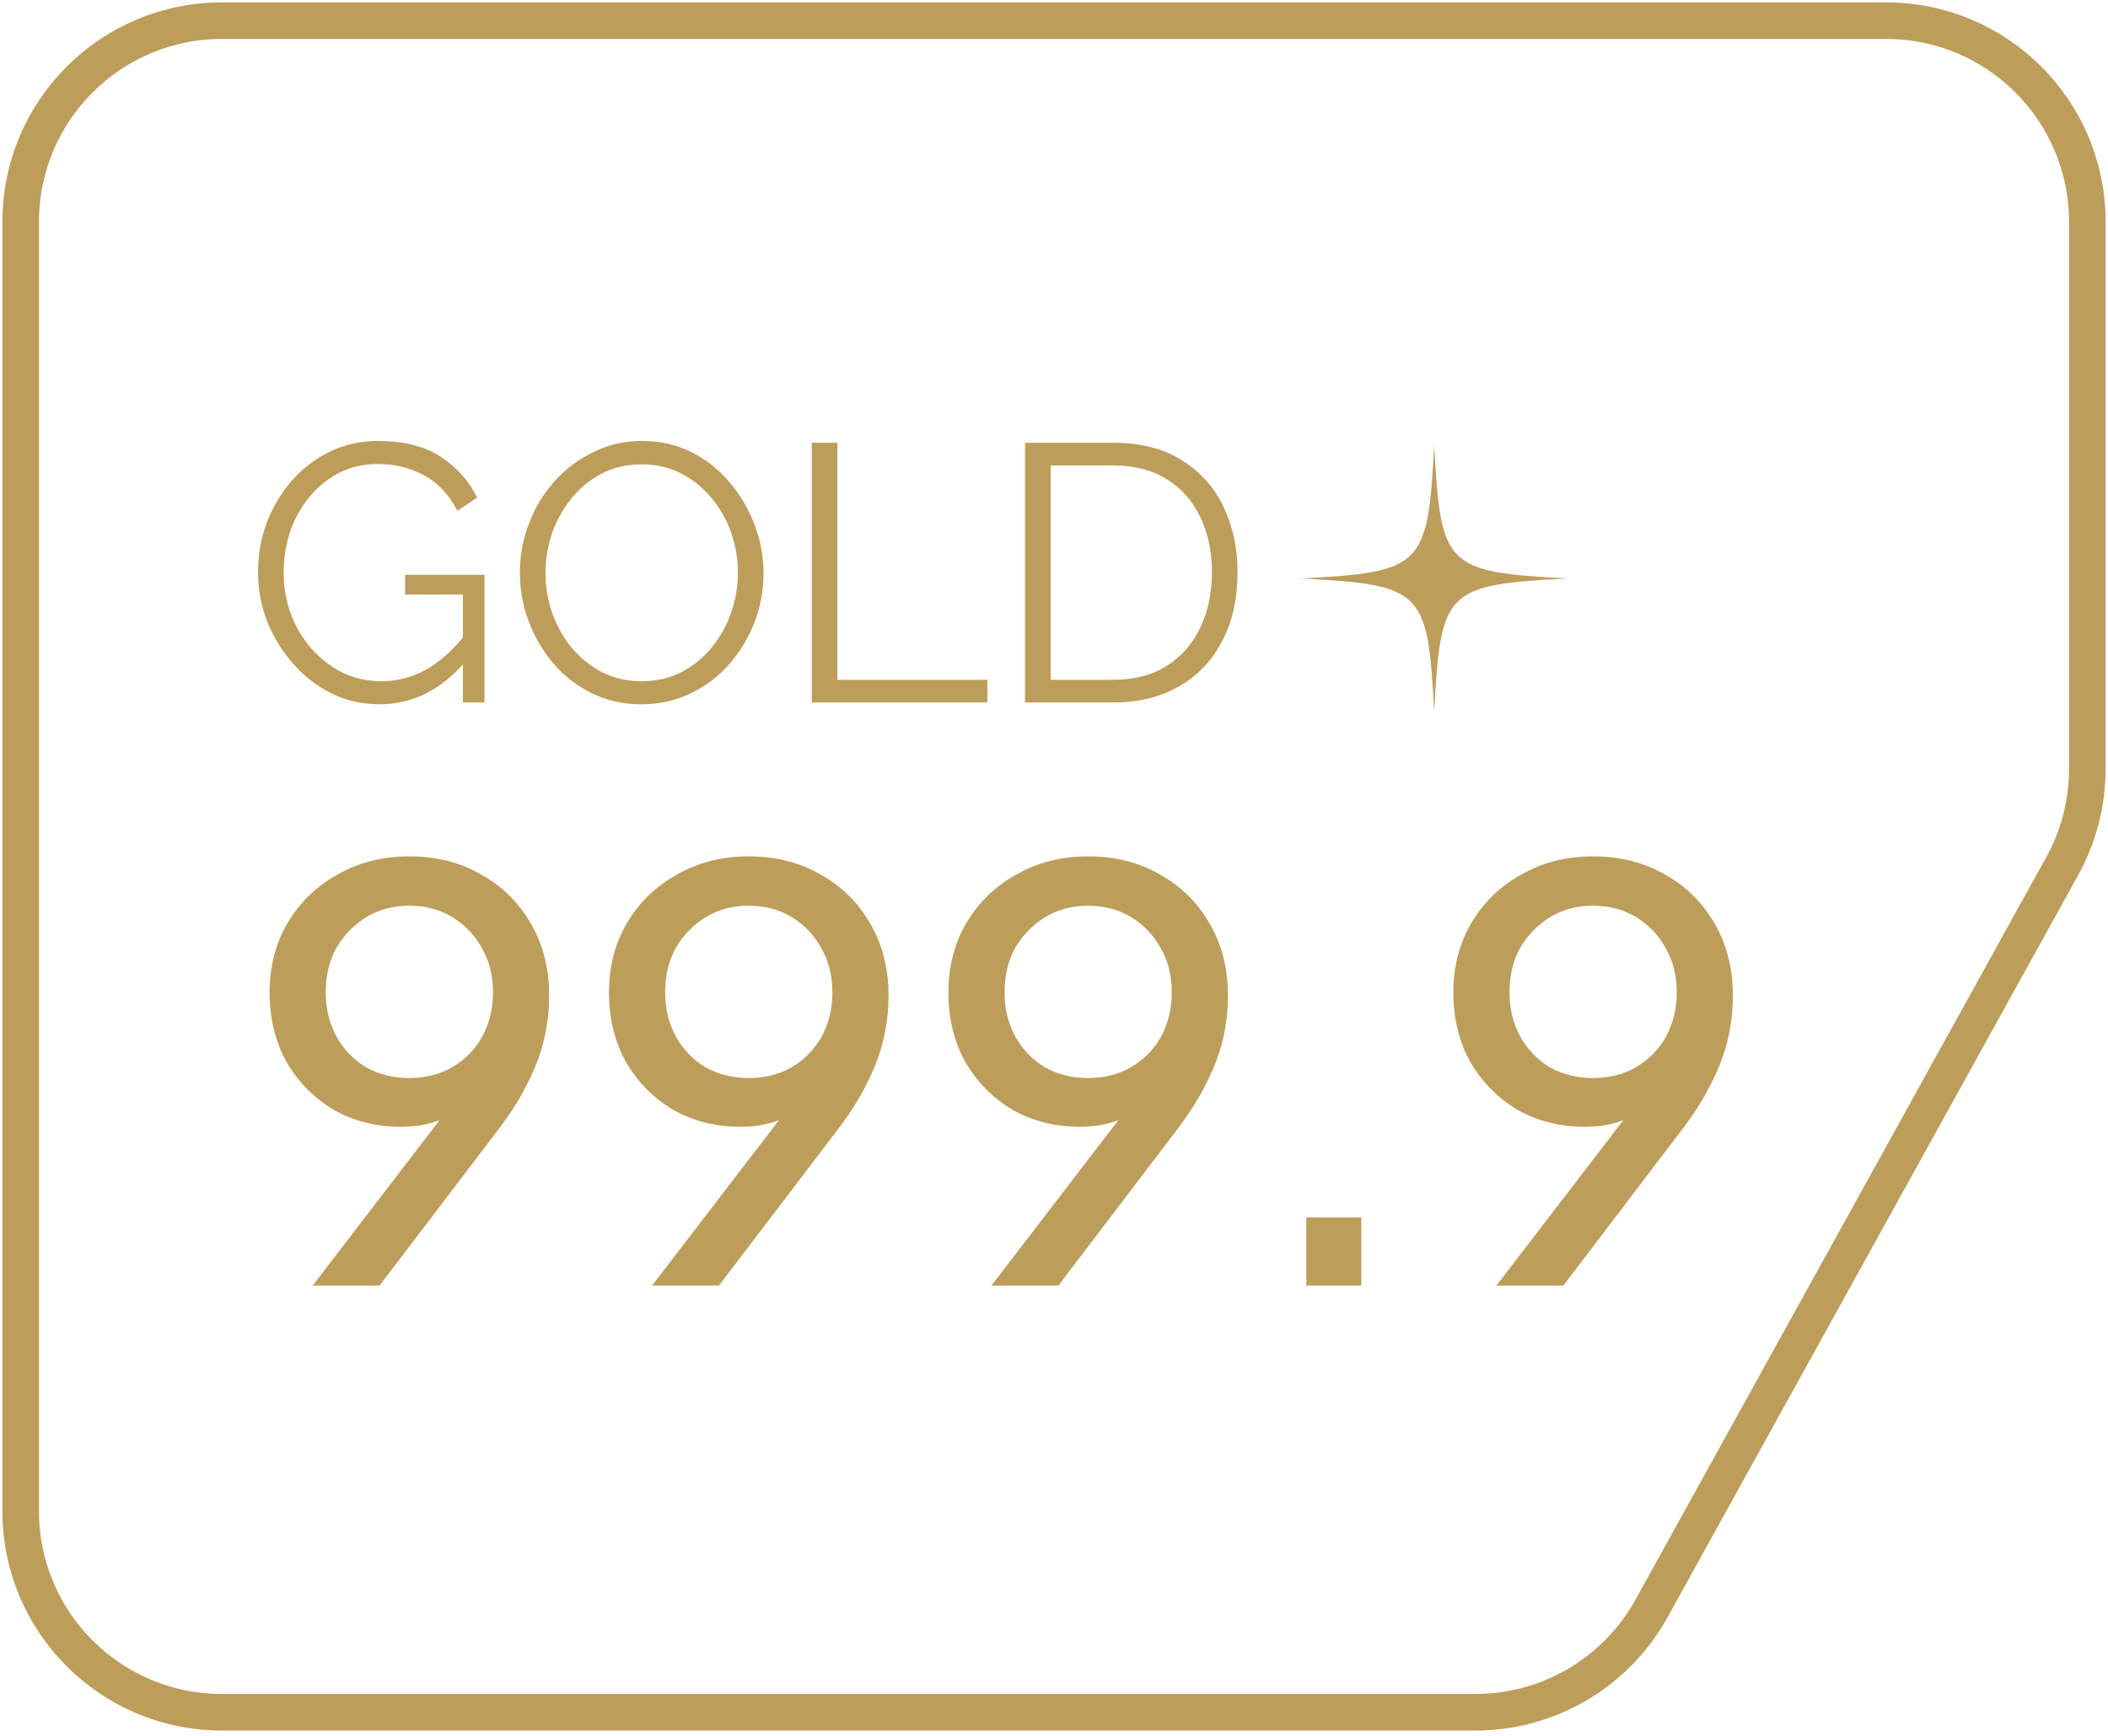 <svg width="204" height="168" viewBox="0 0 204 168" fill="none" xmlns="http://www.w3.org/2000/svg">
<g clip-path="url(#clip0_657_455)">
<path d="M182.531 2H21.469C10.717 2 2 10.717 2 21.469V146.248C2 157 10.717 165.717 21.469 165.717H142.787C149.87 165.717 156.394 161.87 159.823 155.672L199.567 83.832C201.163 80.947 202 77.704 202 74.407V21.469C202 10.717 193.283 2 182.531 2Z" stroke="#BD9D5A" stroke-width="3.54"/>
<path d="M36.725 68.162C35.05 68.162 33.492 67.808 32.053 67.1C30.613 66.369 29.362 65.389 28.3 64.162C27.238 62.935 26.412 61.566 25.822 60.056C25.256 58.546 24.973 56.988 24.973 55.384C24.973 53.684 25.256 52.08 25.822 50.569C26.412 49.035 27.227 47.679 28.265 46.499C29.303 45.319 30.53 44.386 31.946 43.702C33.362 43.018 34.908 42.676 36.583 42.676C39.061 42.676 41.079 43.183 42.636 44.198C44.194 45.212 45.374 46.534 46.176 48.162L44.265 49.437C43.462 47.879 42.389 46.735 41.044 46.003C39.699 45.272 38.2 44.906 36.548 44.906C35.156 44.906 33.893 45.201 32.76 45.791C31.651 46.381 30.695 47.171 29.893 48.162C29.091 49.154 28.477 50.274 28.052 51.525C27.651 52.776 27.451 54.074 27.451 55.419C27.451 56.835 27.687 58.18 28.159 59.454C28.631 60.705 29.303 61.826 30.176 62.817C31.049 63.785 32.053 64.552 33.185 65.118C34.342 65.661 35.581 65.932 36.902 65.932C38.436 65.932 39.887 65.555 41.256 64.799C42.625 64.021 43.934 62.829 45.185 61.224V63.844C42.802 66.723 39.982 68.162 36.725 68.162ZM44.796 57.543H39.203V55.631H46.884V67.985H44.796V57.543ZM62.099 68.162C60.329 68.162 58.725 67.808 57.285 67.1C55.846 66.392 54.607 65.437 53.568 64.233C52.53 63.006 51.727 61.637 51.161 60.127C50.595 58.593 50.312 57.024 50.312 55.419C50.312 53.743 50.607 52.151 51.197 50.64C51.786 49.106 52.612 47.749 53.674 46.569C54.76 45.366 56.023 44.422 57.462 43.738C58.902 43.03 60.459 42.676 62.135 42.676C63.904 42.676 65.509 43.041 66.949 43.773C68.388 44.505 69.615 45.484 70.63 46.711C71.668 47.938 72.471 49.307 73.037 50.817C73.604 52.328 73.887 53.873 73.887 55.454C73.887 57.13 73.592 58.735 73.002 60.269C72.412 61.779 71.586 63.136 70.524 64.339C69.462 65.519 68.211 66.451 66.772 67.136C65.332 67.82 63.775 68.162 62.099 68.162ZM52.789 55.419C52.789 56.788 53.014 58.109 53.462 59.384C53.91 60.634 54.548 61.755 55.373 62.746C56.2 63.714 57.179 64.493 58.312 65.083C59.468 65.649 60.73 65.932 62.099 65.932C63.539 65.932 64.825 65.637 65.958 65.047C67.114 64.434 68.093 63.631 68.896 62.64C69.722 61.626 70.347 60.493 70.772 59.242C71.197 57.991 71.409 56.717 71.409 55.419C71.409 54.05 71.185 52.74 70.736 51.49C70.288 50.239 69.639 49.118 68.79 48.127C67.963 47.136 66.984 46.357 65.851 45.791C64.719 45.224 63.468 44.941 62.099 44.941C60.683 44.941 59.397 45.236 58.241 45.826C57.108 46.416 56.129 47.218 55.303 48.233C54.5 49.224 53.875 50.345 53.427 51.596C53.002 52.847 52.789 54.121 52.789 55.419ZM78.558 67.985V42.853H81.036V65.791H95.55V67.985H78.558ZM99.196 67.985V42.853H107.727C110.394 42.853 112.612 43.419 114.382 44.552C116.175 45.661 117.52 47.171 118.417 49.083C119.314 50.971 119.762 53.071 119.762 55.384C119.762 57.932 119.267 60.151 118.276 62.038C117.308 63.926 115.916 65.389 114.099 66.428C112.305 67.466 110.181 67.985 107.727 67.985H99.196ZM117.284 55.384C117.284 53.378 116.907 51.596 116.152 50.038C115.42 48.481 114.346 47.266 112.931 46.392C111.515 45.496 109.78 45.047 107.727 45.047H101.674V65.791H107.727C109.804 65.791 111.55 65.331 112.966 64.41C114.382 63.49 115.456 62.251 116.187 60.693C116.919 59.112 117.284 57.342 117.284 55.384Z" fill="#BD9D5A"/>
<path d="M138.794 43.102C139.414 54.866 139.914 55.365 151.678 55.985C139.914 56.605 139.414 57.097 138.794 68.868C138.175 57.097 137.675 56.605 125.911 55.985C137.654 55.365 138.175 54.866 138.794 43.102Z" fill="#BD9D5A"/>
<path d="M30.262 124.416L44.363 106.035L45.35 106.145C44.802 106.877 44.198 107.462 43.54 107.901C42.881 108.303 42.15 108.596 41.345 108.779C40.577 108.962 39.736 109.053 38.821 109.053C36.407 109.053 34.231 108.505 32.292 107.407C30.39 106.273 28.872 104.737 27.738 102.798C26.641 100.823 26.092 98.573 26.092 96.05C26.092 93.526 26.677 91.276 27.848 89.301C29.018 87.326 30.628 85.771 32.676 84.637C34.724 83.467 37.029 82.882 39.589 82.882C42.223 82.882 44.546 83.467 46.557 84.637C48.606 85.771 50.215 87.362 51.386 89.411C52.556 91.422 53.142 93.745 53.142 96.379C53.142 97.805 52.977 99.214 52.648 100.604C52.319 101.994 51.788 103.402 51.057 104.828C50.362 106.255 49.429 107.736 48.258 109.273L36.736 124.416H30.262ZM39.589 104.335C41.162 104.335 42.552 103.987 43.759 103.292C45.003 102.561 45.972 101.573 46.667 100.329C47.362 99.049 47.71 97.623 47.71 96.05C47.71 94.404 47.344 92.959 46.612 91.715C45.917 90.472 44.966 89.484 43.759 88.752C42.552 88.021 41.162 87.655 39.589 87.655C38.053 87.655 36.681 88.021 35.474 88.752C34.267 89.484 33.298 90.472 32.566 91.715C31.871 92.959 31.524 94.404 31.524 96.05C31.524 97.623 31.871 99.049 32.566 100.329C33.261 101.573 34.212 102.561 35.419 103.292C36.663 103.987 38.053 104.335 39.589 104.335ZM63.107 124.416L77.208 106.035L78.196 106.145C77.647 106.877 77.043 107.462 76.385 107.901C75.727 108.303 74.995 108.596 74.19 108.779C73.422 108.962 72.581 109.053 71.666 109.053C69.252 109.053 67.076 108.505 65.137 107.407C63.235 106.273 61.717 104.737 60.583 102.798C59.486 100.823 58.937 98.573 58.937 96.05C58.937 93.526 59.523 91.276 60.693 89.301C61.864 87.326 63.473 85.771 65.521 84.637C67.57 83.467 69.874 82.882 72.435 82.882C75.068 82.882 77.391 83.467 79.403 84.637C81.451 85.771 83.061 87.362 84.231 89.411C85.402 91.422 85.987 93.745 85.987 96.379C85.987 97.805 85.822 99.214 85.493 100.604C85.164 101.994 84.633 103.402 83.902 104.828C83.207 106.255 82.274 107.736 81.104 109.273L69.582 124.416H63.107ZM72.435 104.335C74.007 104.335 75.397 103.987 76.605 103.292C77.848 102.561 78.818 101.573 79.513 100.329C80.207 99.049 80.555 97.623 80.555 96.05C80.555 94.404 80.189 92.959 79.458 91.715C78.763 90.472 77.812 89.484 76.605 88.752C75.397 88.021 74.007 87.655 72.435 87.655C70.898 87.655 69.527 88.021 68.32 88.752C67.113 89.484 66.143 90.472 65.412 91.715C64.717 92.959 64.369 94.404 64.369 96.05C64.369 97.623 64.717 99.049 65.412 100.329C66.107 101.573 67.058 102.561 68.265 103.292C69.508 103.987 70.898 104.335 72.435 104.335ZM95.953 124.416L110.053 106.035L111.041 106.145C110.492 106.877 109.889 107.462 109.23 107.901C108.572 108.303 107.84 108.596 107.036 108.779C106.268 108.962 105.426 109.053 104.512 109.053C102.098 109.053 99.921 108.505 97.983 107.407C96.081 106.273 94.563 104.737 93.429 102.798C92.331 100.823 91.783 98.573 91.783 96.05C91.783 93.526 92.368 91.276 93.538 89.301C94.709 87.326 96.318 85.771 98.367 84.637C100.415 83.467 102.72 82.882 105.28 82.882C107.914 82.882 110.236 83.467 112.248 84.637C114.297 85.771 115.906 87.362 117.076 89.411C118.247 91.422 118.832 93.745 118.832 96.379C118.832 97.805 118.668 99.214 118.338 100.604C118.009 101.994 117.479 103.402 116.747 104.828C116.052 106.255 115.12 107.736 113.949 109.273L102.427 124.416H95.953ZM105.28 104.335C106.853 104.335 108.243 103.987 109.45 103.292C110.694 102.561 111.663 101.573 112.358 100.329C113.053 99.049 113.4 97.623 113.4 96.05C113.4 94.404 113.035 92.959 112.303 91.715C111.608 90.472 110.657 89.484 109.45 88.752C108.243 88.021 106.853 87.655 105.28 87.655C103.744 87.655 102.372 88.021 101.165 88.752C99.958 89.484 98.989 90.472 98.257 91.715C97.562 92.959 97.215 94.404 97.215 96.05C97.215 97.623 97.562 99.049 98.257 100.329C98.952 101.573 99.903 102.561 101.11 103.292C102.354 103.987 103.744 104.335 105.28 104.335ZM126.417 124.416V117.832H131.739V124.416H126.417ZM144.819 124.416L158.92 106.035L159.907 106.145C159.359 106.877 158.755 107.462 158.097 107.901C157.438 108.303 156.707 108.596 155.902 108.779C155.134 108.962 154.292 109.053 153.378 109.053C150.964 109.053 148.787 108.505 146.849 107.407C144.947 106.273 143.429 104.737 142.295 102.798C141.197 100.823 140.649 98.573 140.649 96.05C140.649 93.526 141.234 91.276 142.405 89.301C143.575 87.326 145.185 85.771 147.233 84.637C149.281 83.467 151.586 82.882 154.146 82.882C156.78 82.882 159.103 83.467 161.114 84.637C163.163 85.771 164.772 87.362 165.943 89.411C167.113 91.422 167.698 93.745 167.698 96.379C167.698 97.805 167.534 99.214 167.205 100.604C166.875 101.994 166.345 103.402 165.613 104.828C164.918 106.255 163.986 107.736 162.815 109.273L151.293 124.416H144.819ZM154.146 104.335C155.719 104.335 157.109 103.987 158.316 103.292C159.56 102.561 160.529 101.573 161.224 100.329C161.919 99.049 162.267 97.623 162.267 96.05C162.267 94.404 161.901 92.959 161.169 91.715C160.474 90.472 159.523 89.484 158.316 88.752C157.109 88.021 155.719 87.655 154.146 87.655C152.61 87.655 151.238 88.021 150.031 88.752C148.824 89.484 147.855 90.472 147.123 91.715C146.428 92.959 146.081 94.404 146.081 96.05C146.081 97.623 146.428 99.049 147.123 100.329C147.818 101.573 148.769 102.561 149.976 103.292C151.22 103.987 152.61 104.335 154.146 104.335Z" fill="#BD9D5A"/>
</g>
<defs>
<clipPath id="clip0_657_455">
<rect width="204" height="168" fill="white"/>
</clipPath>
</defs>
</svg>
